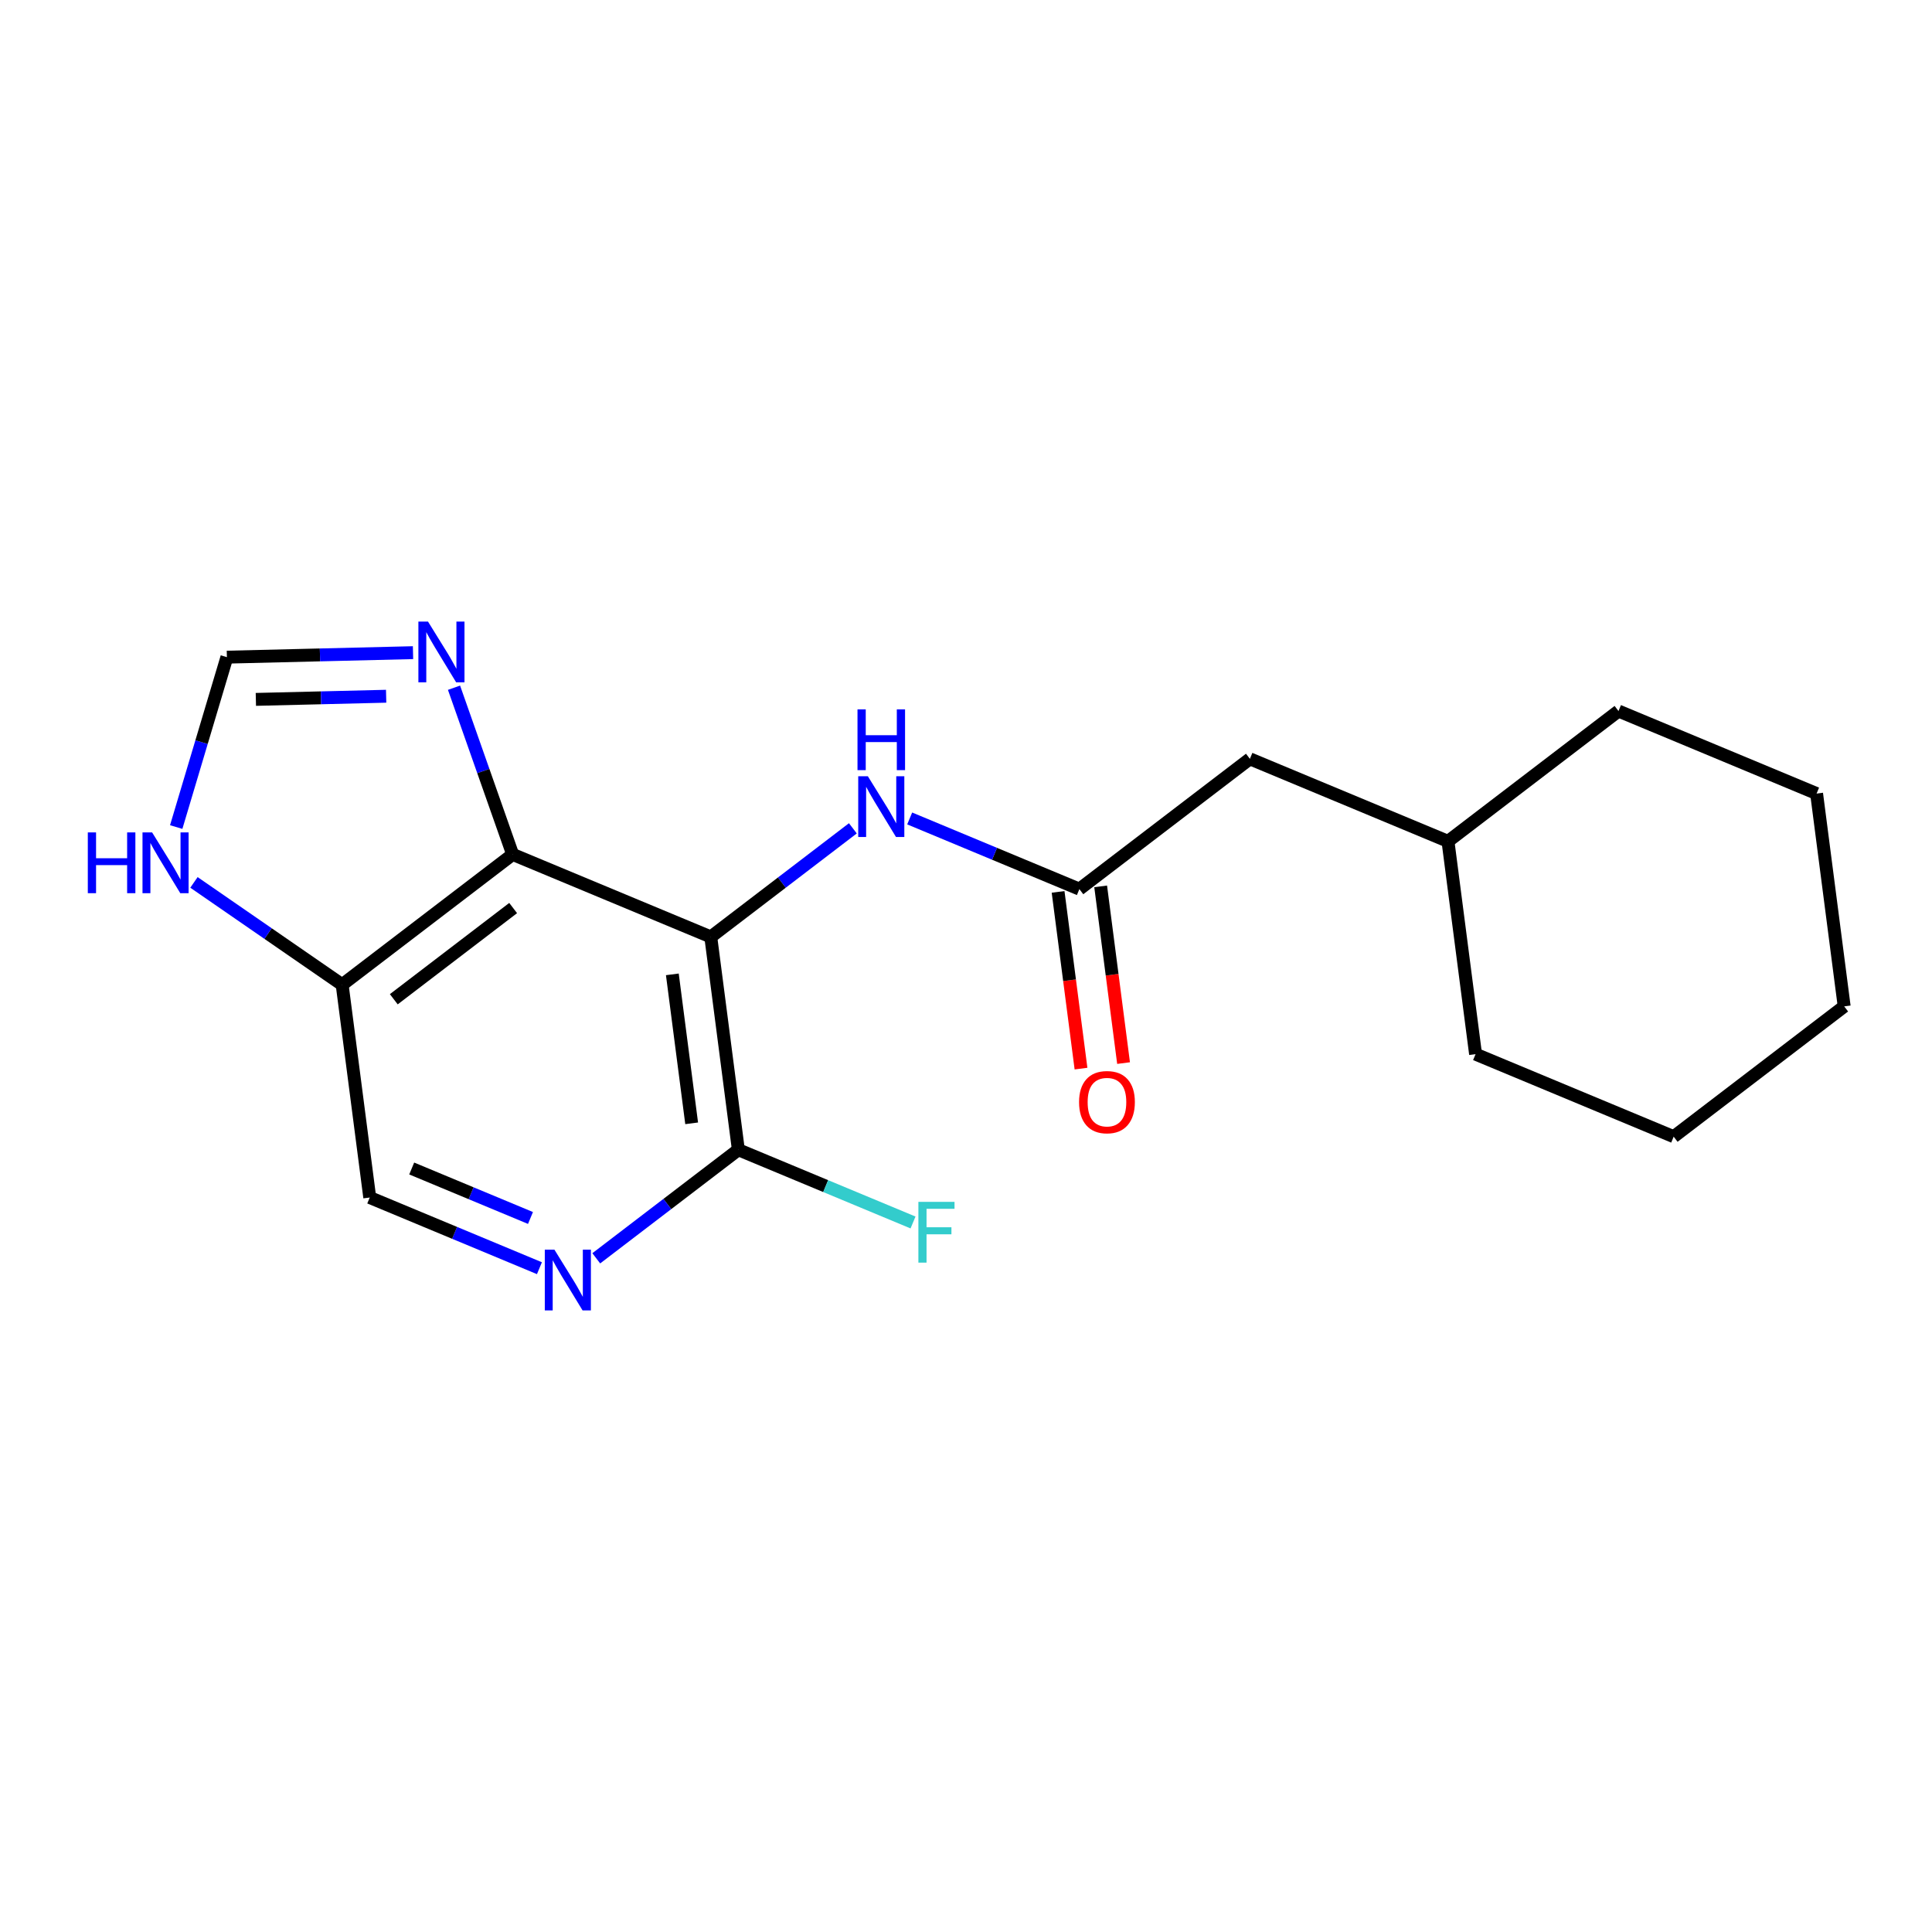 <?xml version='1.0' encoding='iso-8859-1'?>
<svg version='1.1' baseProfile='full'
              xmlns='http://www.w3.org/2000/svg'
                      xmlns:rdkit='http://www.rdkit.org/xml'
                      xmlns:xlink='http://www.w3.org/1999/xlink'
                  xml:space='preserve'
width='300px' height='300px' viewBox='0 0 300 300'>
<!-- END OF HEADER -->
<rect style='opacity:1.0;fill:#FFFFFF;stroke:none' width='300' height='300' x='0' y='0'> </rect>
<rect style='opacity:1.0;fill:#FFFFFF;stroke:none' width='300' height='300' x='0' y='0'> </rect>
<path class='bond-0 atom-0 atom-1' d='M 174.467,165.076 L 172.688,151.355' style='fill:none;fill-rule:evenodd;stroke:#FF0000;stroke-width:2.0px;stroke-linecap:butt;stroke-linejoin:miter;stroke-opacity:1' />
<path class='bond-0 atom-0 atom-1' d='M 172.688,151.355 L 170.91,137.635' style='fill:none;fill-rule:evenodd;stroke:#000000;stroke-width:2.0px;stroke-linecap:butt;stroke-linejoin:miter;stroke-opacity:1' />
<path class='bond-0 atom-0 atom-1' d='M 167.858,165.933 L 166.079,152.212' style='fill:none;fill-rule:evenodd;stroke:#FF0000;stroke-width:2.0px;stroke-linecap:butt;stroke-linejoin:miter;stroke-opacity:1' />
<path class='bond-0 atom-0 atom-1' d='M 166.079,152.212 L 164.3,138.492' style='fill:none;fill-rule:evenodd;stroke:#000000;stroke-width:2.0px;stroke-linecap:butt;stroke-linejoin:miter;stroke-opacity:1' />
<path class='bond-1 atom-1 atom-2' d='M 167.605,138.063 L 194.082,117.83' style='fill:none;fill-rule:evenodd;stroke:#000000;stroke-width:2.0px;stroke-linecap:butt;stroke-linejoin:miter;stroke-opacity:1' />
<path class='bond-8 atom-1 atom-9' d='M 167.605,138.063 L 154.431,132.576' style='fill:none;fill-rule:evenodd;stroke:#000000;stroke-width:2.0px;stroke-linecap:butt;stroke-linejoin:miter;stroke-opacity:1' />
<path class='bond-8 atom-1 atom-9' d='M 154.431,132.576 L 141.256,127.088' style='fill:none;fill-rule:evenodd;stroke:#0000FF;stroke-width:2.0px;stroke-linecap:butt;stroke-linejoin:miter;stroke-opacity:1' />
<path class='bond-2 atom-2 atom-3' d='M 194.082,117.83 L 224.842,130.643' style='fill:none;fill-rule:evenodd;stroke:#000000;stroke-width:2.0px;stroke-linecap:butt;stroke-linejoin:miter;stroke-opacity:1' />
<path class='bond-3 atom-3 atom-4' d='M 224.842,130.643 L 229.126,163.689' style='fill:none;fill-rule:evenodd;stroke:#000000;stroke-width:2.0px;stroke-linecap:butt;stroke-linejoin:miter;stroke-opacity:1' />
<path class='bond-19 atom-8 atom-3' d='M 251.319,110.41 L 224.842,130.643' style='fill:none;fill-rule:evenodd;stroke:#000000;stroke-width:2.0px;stroke-linecap:butt;stroke-linejoin:miter;stroke-opacity:1' />
<path class='bond-4 atom-4 atom-5' d='M 229.126,163.689 L 259.887,176.502' style='fill:none;fill-rule:evenodd;stroke:#000000;stroke-width:2.0px;stroke-linecap:butt;stroke-linejoin:miter;stroke-opacity:1' />
<path class='bond-5 atom-5 atom-6' d='M 259.887,176.502 L 286.364,156.269' style='fill:none;fill-rule:evenodd;stroke:#000000;stroke-width:2.0px;stroke-linecap:butt;stroke-linejoin:miter;stroke-opacity:1' />
<path class='bond-6 atom-6 atom-7' d='M 286.364,156.269 L 282.08,123.223' style='fill:none;fill-rule:evenodd;stroke:#000000;stroke-width:2.0px;stroke-linecap:butt;stroke-linejoin:miter;stroke-opacity:1' />
<path class='bond-7 atom-7 atom-8' d='M 282.08,123.223 L 251.319,110.41' style='fill:none;fill-rule:evenodd;stroke:#000000;stroke-width:2.0px;stroke-linecap:butt;stroke-linejoin:miter;stroke-opacity:1' />
<path class='bond-9 atom-9 atom-10' d='M 132.432,128.622 L 121.4,137.053' style='fill:none;fill-rule:evenodd;stroke:#0000FF;stroke-width:2.0px;stroke-linecap:butt;stroke-linejoin:miter;stroke-opacity:1' />
<path class='bond-9 atom-9 atom-10' d='M 121.4,137.053 L 110.368,145.483' style='fill:none;fill-rule:evenodd;stroke:#000000;stroke-width:2.0px;stroke-linecap:butt;stroke-linejoin:miter;stroke-opacity:1' />
<path class='bond-10 atom-10 atom-11' d='M 110.368,145.483 L 114.652,178.529' style='fill:none;fill-rule:evenodd;stroke:#000000;stroke-width:2.0px;stroke-linecap:butt;stroke-linejoin:miter;stroke-opacity:1' />
<path class='bond-10 atom-10 atom-11' d='M 104.401,151.297 L 107.4,174.429' style='fill:none;fill-rule:evenodd;stroke:#000000;stroke-width:2.0px;stroke-linecap:butt;stroke-linejoin:miter;stroke-opacity:1' />
<path class='bond-20 atom-19 atom-10' d='M 79.607,132.671 L 110.368,145.483' style='fill:none;fill-rule:evenodd;stroke:#000000;stroke-width:2.0px;stroke-linecap:butt;stroke-linejoin:miter;stroke-opacity:1' />
<path class='bond-11 atom-11 atom-12' d='M 114.652,178.529 L 128.213,184.178' style='fill:none;fill-rule:evenodd;stroke:#000000;stroke-width:2.0px;stroke-linecap:butt;stroke-linejoin:miter;stroke-opacity:1' />
<path class='bond-11 atom-11 atom-12' d='M 128.213,184.178 L 141.774,189.827' style='fill:none;fill-rule:evenodd;stroke:#33CCCC;stroke-width:2.0px;stroke-linecap:butt;stroke-linejoin:miter;stroke-opacity:1' />
<path class='bond-12 atom-11 atom-13' d='M 114.652,178.529 L 103.619,186.96' style='fill:none;fill-rule:evenodd;stroke:#000000;stroke-width:2.0px;stroke-linecap:butt;stroke-linejoin:miter;stroke-opacity:1' />
<path class='bond-12 atom-11 atom-13' d='M 103.619,186.96 L 92.587,195.391' style='fill:none;fill-rule:evenodd;stroke:#0000FF;stroke-width:2.0px;stroke-linecap:butt;stroke-linejoin:miter;stroke-opacity:1' />
<path class='bond-13 atom-13 atom-14' d='M 83.763,196.925 L 70.589,191.437' style='fill:none;fill-rule:evenodd;stroke:#0000FF;stroke-width:2.0px;stroke-linecap:butt;stroke-linejoin:miter;stroke-opacity:1' />
<path class='bond-13 atom-13 atom-14' d='M 70.589,191.437 L 57.414,185.95' style='fill:none;fill-rule:evenodd;stroke:#000000;stroke-width:2.0px;stroke-linecap:butt;stroke-linejoin:miter;stroke-opacity:1' />
<path class='bond-13 atom-13 atom-14' d='M 82.373,189.126 L 73.151,185.285' style='fill:none;fill-rule:evenodd;stroke:#0000FF;stroke-width:2.0px;stroke-linecap:butt;stroke-linejoin:miter;stroke-opacity:1' />
<path class='bond-13 atom-13 atom-14' d='M 73.151,185.285 L 63.929,181.444' style='fill:none;fill-rule:evenodd;stroke:#000000;stroke-width:2.0px;stroke-linecap:butt;stroke-linejoin:miter;stroke-opacity:1' />
<path class='bond-14 atom-14 atom-15' d='M 57.414,185.95 L 53.13,152.904' style='fill:none;fill-rule:evenodd;stroke:#000000;stroke-width:2.0px;stroke-linecap:butt;stroke-linejoin:miter;stroke-opacity:1' />
<path class='bond-15 atom-15 atom-16' d='M 53.13,152.904 L 41.624,144.962' style='fill:none;fill-rule:evenodd;stroke:#000000;stroke-width:2.0px;stroke-linecap:butt;stroke-linejoin:miter;stroke-opacity:1' />
<path class='bond-15 atom-15 atom-16' d='M 41.624,144.962 L 30.118,137.02' style='fill:none;fill-rule:evenodd;stroke:#0000FF;stroke-width:2.0px;stroke-linecap:butt;stroke-linejoin:miter;stroke-opacity:1' />
<path class='bond-21 atom-19 atom-15' d='M 79.607,132.671 L 53.13,152.904' style='fill:none;fill-rule:evenodd;stroke:#000000;stroke-width:2.0px;stroke-linecap:butt;stroke-linejoin:miter;stroke-opacity:1' />
<path class='bond-21 atom-19 atom-15' d='M 79.682,141.001 L 61.148,155.164' style='fill:none;fill-rule:evenodd;stroke:#000000;stroke-width:2.0px;stroke-linecap:butt;stroke-linejoin:miter;stroke-opacity:1' />
<path class='bond-16 atom-16 atom-17' d='M 27.362,128.424 L 31.298,115.234' style='fill:none;fill-rule:evenodd;stroke:#0000FF;stroke-width:2.0px;stroke-linecap:butt;stroke-linejoin:miter;stroke-opacity:1' />
<path class='bond-16 atom-16 atom-17' d='M 31.298,115.234 L 35.233,102.044' style='fill:none;fill-rule:evenodd;stroke:#000000;stroke-width:2.0px;stroke-linecap:butt;stroke-linejoin:miter;stroke-opacity:1' />
<path class='bond-17 atom-17 atom-18' d='M 35.233,102.044 L 49.684,101.694' style='fill:none;fill-rule:evenodd;stroke:#000000;stroke-width:2.0px;stroke-linecap:butt;stroke-linejoin:miter;stroke-opacity:1' />
<path class='bond-17 atom-17 atom-18' d='M 49.684,101.694 L 64.134,101.344' style='fill:none;fill-rule:evenodd;stroke:#0000FF;stroke-width:2.0px;stroke-linecap:butt;stroke-linejoin:miter;stroke-opacity:1' />
<path class='bond-17 atom-17 atom-18' d='M 39.73,108.601 L 49.845,108.357' style='fill:none;fill-rule:evenodd;stroke:#000000;stroke-width:2.0px;stroke-linecap:butt;stroke-linejoin:miter;stroke-opacity:1' />
<path class='bond-17 atom-17 atom-18' d='M 49.845,108.357 L 59.96,108.112' style='fill:none;fill-rule:evenodd;stroke:#0000FF;stroke-width:2.0px;stroke-linecap:butt;stroke-linejoin:miter;stroke-opacity:1' />
<path class='bond-18 atom-18 atom-19' d='M 70.499,106.789 L 75.053,119.73' style='fill:none;fill-rule:evenodd;stroke:#0000FF;stroke-width:2.0px;stroke-linecap:butt;stroke-linejoin:miter;stroke-opacity:1' />
<path class='bond-18 atom-18 atom-19' d='M 75.053,119.73 L 79.607,132.671' style='fill:none;fill-rule:evenodd;stroke:#000000;stroke-width:2.0px;stroke-linecap:butt;stroke-linejoin:miter;stroke-opacity:1' />
<path  class='atom-0' d='M 167.557 171.136
Q 167.557 168.87, 168.677 167.604
Q 169.796 166.337, 171.889 166.337
Q 173.982 166.337, 175.101 167.604
Q 176.221 168.87, 176.221 171.136
Q 176.221 173.429, 175.088 174.735
Q 173.955 176.028, 171.889 176.028
Q 169.81 176.028, 168.677 174.735
Q 167.557 173.442, 167.557 171.136
M 171.889 174.961
Q 173.329 174.961, 174.102 174.002
Q 174.888 173.029, 174.888 171.136
Q 174.888 169.283, 174.102 168.35
Q 173.329 167.404, 171.889 167.404
Q 170.449 167.404, 169.663 168.337
Q 168.89 169.27, 168.89 171.136
Q 168.89 173.042, 169.663 174.002
Q 170.449 174.961, 171.889 174.961
' fill='#FF0000'/>
<path  class='atom-9' d='M 134.758 120.532
L 137.851 125.53
Q 138.157 126.023, 138.65 126.917
Q 139.144 127.81, 139.17 127.863
L 139.17 120.532
L 140.423 120.532
L 140.423 129.969
L 139.13 129.969
L 135.811 124.504
Q 135.425 123.864, 135.012 123.131
Q 134.612 122.398, 134.492 122.171
L 134.492 129.969
L 133.265 129.969
L 133.265 120.532
L 134.758 120.532
' fill='#0000FF'/>
<path  class='atom-9' d='M 133.152 110.151
L 134.432 110.151
L 134.432 114.163
L 139.257 114.163
L 139.257 110.151
L 140.536 110.151
L 140.536 119.588
L 139.257 119.588
L 139.257 115.23
L 134.432 115.23
L 134.432 119.588
L 133.152 119.588
L 133.152 110.151
' fill='#0000FF'/>
<path  class='atom-12' d='M 142.607 186.624
L 148.218 186.624
L 148.218 187.704
L 143.873 187.704
L 143.873 190.569
L 147.738 190.569
L 147.738 191.662
L 143.873 191.662
L 143.873 196.061
L 142.607 196.061
L 142.607 186.624
' fill='#33CCCC'/>
<path  class='atom-13' d='M 86.089 194.044
L 89.181 199.042
Q 89.488 199.536, 89.981 200.429
Q 90.474 201.322, 90.501 201.375
L 90.501 194.044
L 91.754 194.044
L 91.754 203.481
L 90.461 203.481
L 87.142 198.016
Q 86.755 197.376, 86.342 196.643
Q 85.942 195.91, 85.823 195.684
L 85.823 203.481
L 84.596 203.481
L 84.596 194.044
L 86.089 194.044
' fill='#0000FF'/>
<path  class='atom-16' d='M 13.636 129.257
L 14.916 129.257
L 14.916 133.269
L 19.741 133.269
L 19.741 129.257
L 21.021 129.257
L 21.021 138.694
L 19.741 138.694
L 19.741 134.335
L 14.916 134.335
L 14.916 138.694
L 13.636 138.694
L 13.636 129.257
' fill='#0000FF'/>
<path  class='atom-16' d='M 23.62 129.257
L 26.712 134.255
Q 27.019 134.748, 27.512 135.641
Q 28.005 136.534, 28.032 136.588
L 28.032 129.257
L 29.285 129.257
L 29.285 138.694
L 27.992 138.694
L 24.673 133.229
Q 24.286 132.589, 23.873 131.856
Q 23.473 131.123, 23.353 130.896
L 23.353 138.694
L 22.127 138.694
L 22.127 129.257
L 23.62 129.257
' fill='#0000FF'/>
<path  class='atom-18' d='M 66.46 96.519
L 69.552 101.517
Q 69.859 102.011, 70.352 102.904
Q 70.845 103.797, 70.872 103.85
L 70.872 96.519
L 72.125 96.519
L 72.125 105.956
L 70.832 105.956
L 67.513 100.491
Q 67.126 99.851, 66.713 99.118
Q 66.313 98.385, 66.193 98.158
L 66.193 105.956
L 64.967 105.956
L 64.967 96.519
L 66.46 96.519
' fill='#0000FF'/>
</svg>
